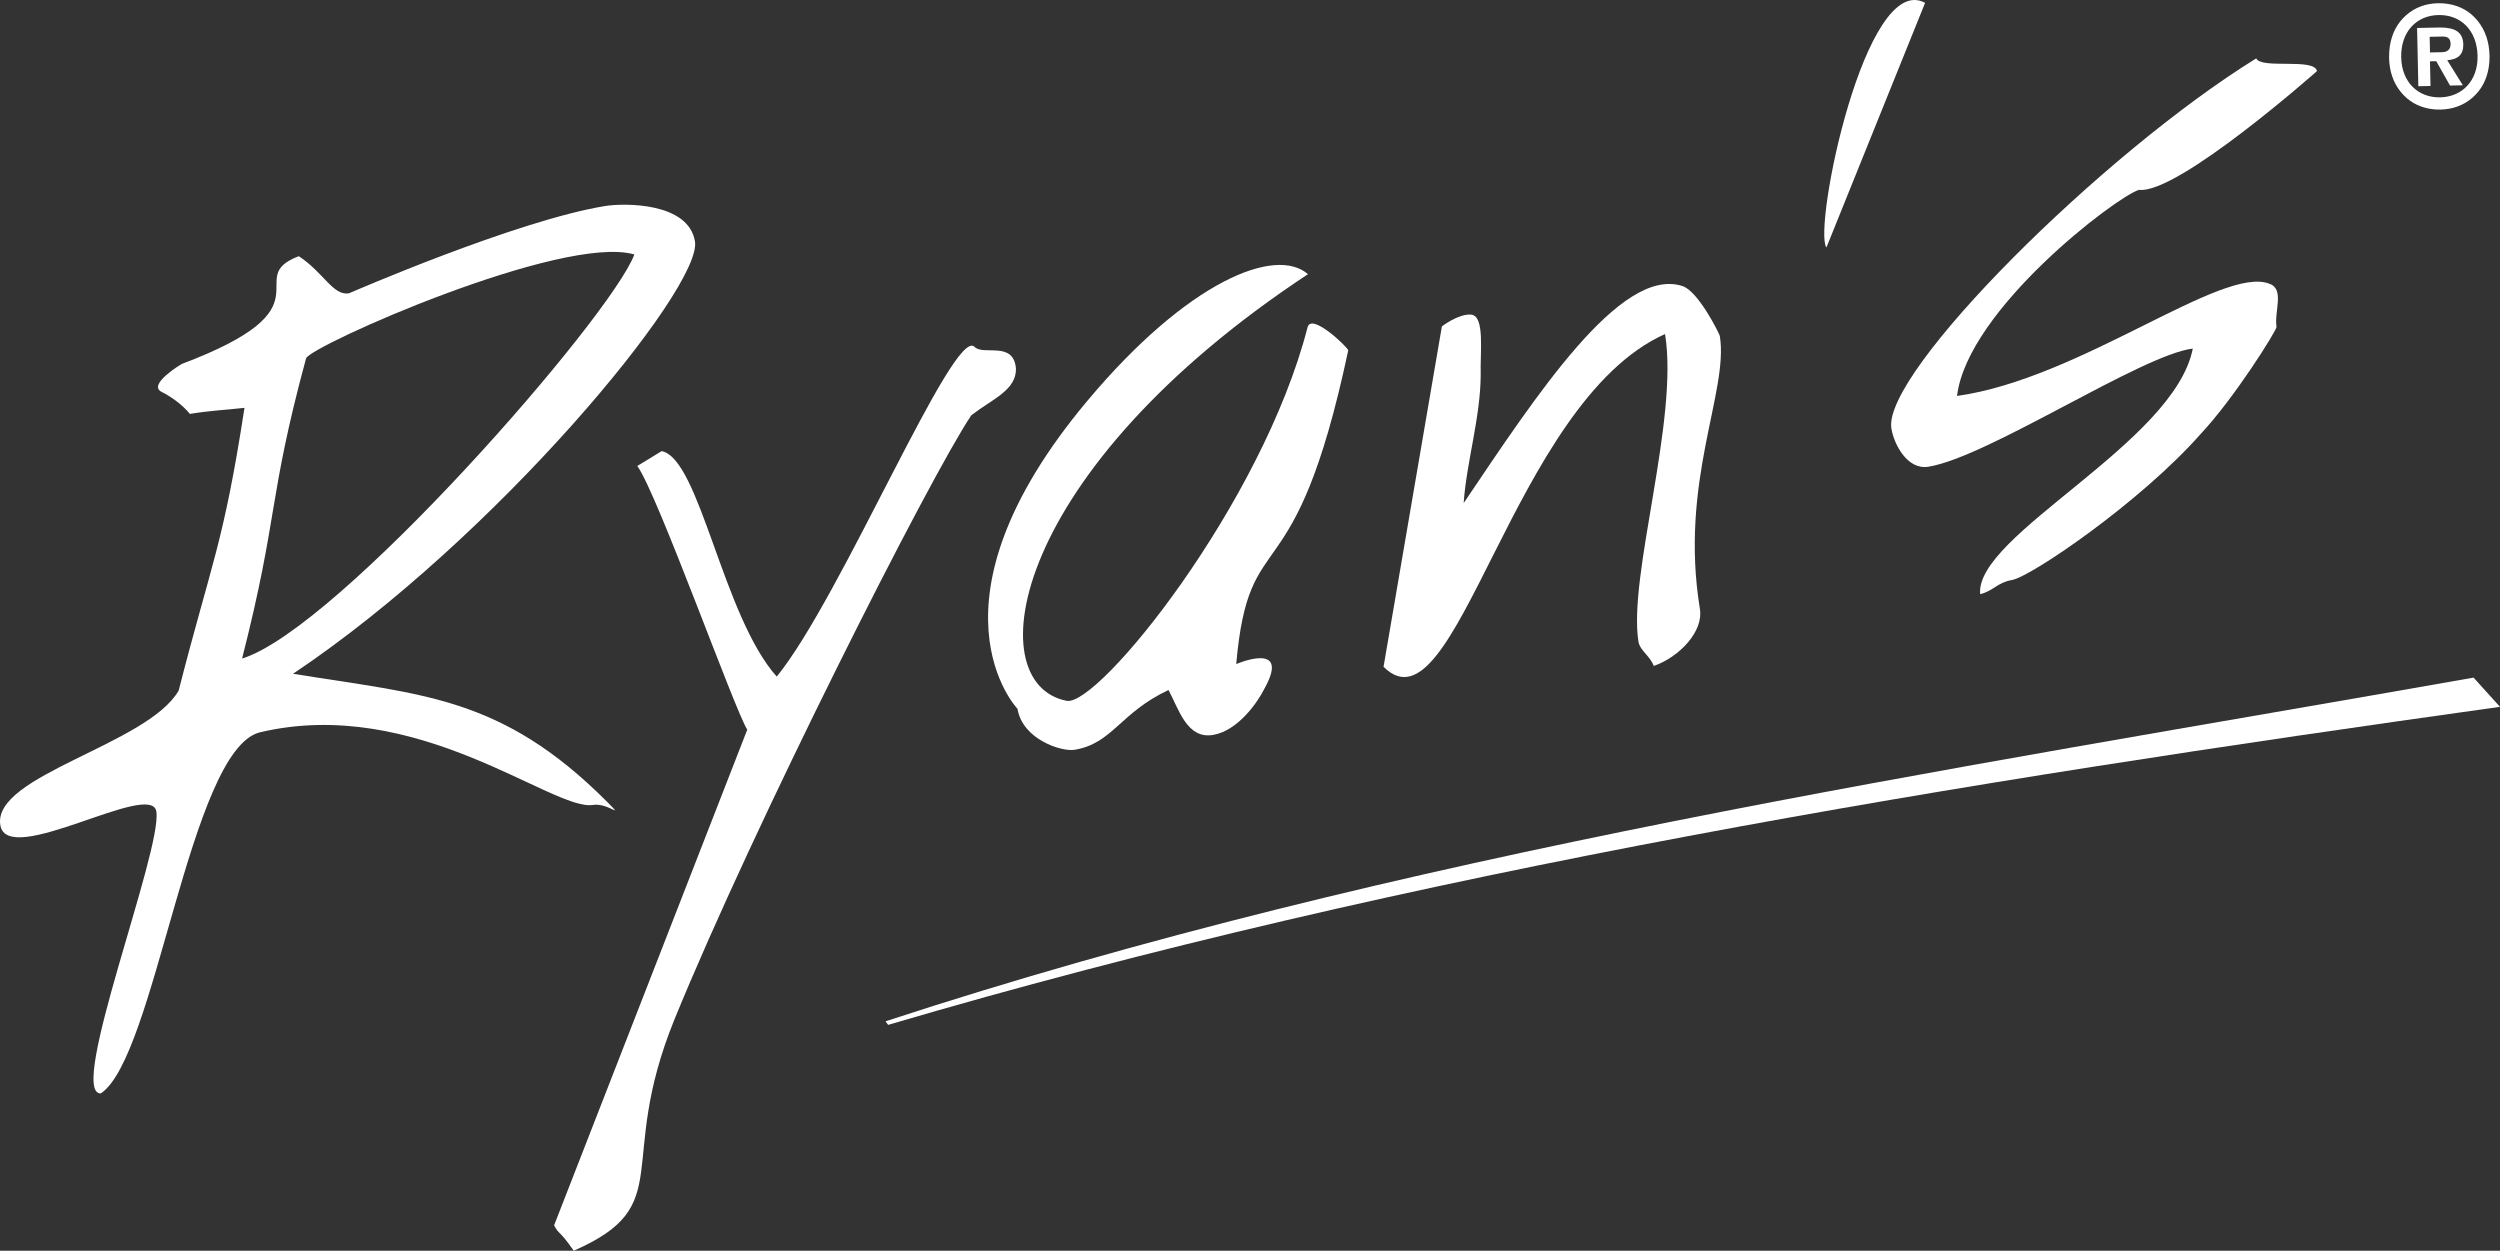 <?xml version="1.0" encoding="utf-8"?>
<!-- Generator: Adobe Illustrator 16.0.0, SVG Export Plug-In . SVG Version: 6.00 Build 0)  -->
<!DOCTYPE svg PUBLIC "-//W3C//DTD SVG 1.1//EN" "http://www.w3.org/Graphics/SVG/1.1/DTD/svg11.dtd">
<svg version="1.1" id="Layer_1" xmlns="http://www.w3.org/2000/svg" xmlns:xlink="http://www.w3.org/1999/xlink" x="0px" y="0px"
	 width="708.662px" height="354.533px" viewBox="0 0 708.662 354.533" enable-background="new 0 0 708.662 354.533"
	 xml:space="preserve">
<rect x="0" y="0" width="708.662" height="354.533" fill="#333333" stroke="none"/>
<path fill-rule="evenodd" clip-rule="evenodd" fill="#FFFFFF" d="M639.561,16.553c1.408,3.119,16.584-0.226,17.212,3.61
	c0,0-39.421,34.927-50.442,33.654c-6.393,1.907-48.603,33.941-51.582,58.42c35.041-4.877,75.179-37.161,88.57-31.793
	c4.354,1.505,1.293,7.891,2,12.211c0.137,0.837-11.866,20.095-21.517,30.366c-16.963,19.254-48.139,40.519-53.52,41.4
	c-4,0.655-5.341,3.138-8.976,4.005c-1.566-16.764,55.039-42.781,60.276-69.622c-14.58,1.799-57.913,30.712-74.929,33.498
	c-5.932,0.972-9.756-6.233-10.514-10.862C533.556,105.657,595.91,43.527,639.561,16.553L639.561,16.553"/>
<path fill-rule="evenodd" clip-rule="evenodd" fill="#FFFFFF" d="M84.688,72.62c7.139,4.67,9.684,11.27,14.236,10.524
	c0,0,47.292-20.599,72.539-24.732c5.426-0.889,23.709-1.121,25.536,10.033c2.144,13.093-56.394,84.105-113.939,122.542
	c36.824,6.013,59.012,6.272,88.997,36.264c5.213,5.303,0.319,0.219-3.958,0.919c-11.312,1.853-49.967-31.2-94.545-20.552
	c-19.824,5.237-29.47,92.235-45.003,102.338c-9.559,0.162,17.543-69.053,15.76-79.941c-1.465-8.948-42.214,16.146-44.221,3.891
	c-2.318-14.15,41.697-22.761,50.556-38.153c9.238-36.142,12.711-41.463,18.654-80.144c-5.47,0.624-9.511,0.742-15.489,1.721
	c0,0-2.605-3.512-8.012-6.248c-4.119-2.086,5.694-7.903,5.694-7.903C94.855,86.844,68.204,78.94,84.688,72.62L84.688,72.62
	 M86.756,101.588L86.756,101.588c1.167-3.541,72.827-35.372,93.062-29.451c-6.71,17.847-83.99,106.186-111.19,114.533
	C79.086,145.576,75.847,141.941,86.756,101.588"/>
<path fill-rule="evenodd" clip-rule="evenodd" fill="#FFFFFF" d="M276.21,98.286c2.468,2.674,11.083-1.814,11.777,6.174
	c0.154,6.131-6.704,8.657-12.657,13.253c-11.951,17.845-61.667,116.202-84.146,171.26c-16.803,41.274,1.06,52.608-28.55,65.56
	c-4.558-6.497-3.885-4.117-5.569-7.191l0,0l54.759-140.511l0,0c-3.46-5.273-25.52-67.026-31.175-74.747l0,0l6.913-4.21l0,0
	c10.837,2.164,17.219,46.612,32.613,63.918C238.346,169.534,270.313,92.552,276.21,98.286L276.21,98.286"/>
<path fill-rule="evenodd" clip-rule="evenodd" fill="#FFFFFF" d="M370.761,77.72c-84.374,55.687-93.741,115.841-68.448,120.934
	c9.042,1.869,55.521-55.987,68.323-105.84c1.03-4.378,11.407,5.646,11.544,6.484c-15.306,72.036-28.088,47.331-31.756,88.942
	c0,0,15.523-6.705,8.099,6.777c-1.944,3.985-7.596,12.153-14.723,13.32c-7.358,1.204-9.654-7.337-12.57-12.744
	c-13.768,6.464-15.882,15.184-26.642,16.946c-3.679,0.602-14.74-2.929-16.162-11.613c0,0-28.473-29.695,19.795-87.301
	C336.699,79.631,361.612,69.712,370.761,77.72L370.761,77.72"/>
<path fill-rule="evenodd" clip-rule="evenodd" fill="#FFFFFF" d="M408.728,92.509c0,0,4.657-3.569,8.189-3.333
	c4.092,0.19,2.611,10.753,2.809,17.149c-0.064,12.006-4.079,24.976-4.824,36.279c20.366-30.178,44.357-67.06,61.881-61.555
	c4.548,1.247,10.64,13.648,10.726,14.177c2.586,15.783-11.561,41.275-5.641,77.425c1.024,6.26-5.673,13.513-13.082,16.129
	c-1.089-2.899-3.929-4.381-4.333-6.85c-3.025-18.471,11.492-63.037,7.528-87.24c-43.425,19.423-59.223,114.988-79.795,94.319l0,0
	L408.728,92.509L408.728,92.509"/>
<path fill-rule="evenodd" clip-rule="evenodd" fill="#FFFFFF" d="M545.695,0.811l-27.976,69.357l0,0
	C513.886,64.639,528.737-8.454,545.695,0.811L545.695,0.811"/>
<path fill-rule="evenodd" clip-rule="evenodd" fill="#FFFFFF" d="M251.023,289.505C397.294,241.563,550,218.779,701.167,192.081l0,0
	l7.494,8.28l0,0c-153.811,21.517-307.674,46.166-456.906,90.155l0,0L251.023,289.505L251.023,289.505"/>
<path fill-rule="evenodd" clip-rule="evenodd" fill="#FFFFFF" d="M691.756,31.06c-0.951,0.02-1.881-0.042-2.789-0.188
	c-3.468-0.556-6.277-2.159-8.428-4.81c-2.13-2.625-3.235-5.844-3.316-9.655c-0.025-1.178,0.051-2.316,0.228-3.416
	c0.578-3.59,2.11-6.482,4.599-8.675c2.485-2.191,5.507-3.325,9.065-3.4c0.958-0.02,1.894,0.043,2.807,0.189
	c3.495,0.561,6.316,2.184,8.464,4.869c2.122,2.654,3.226,5.93,3.309,9.828c0.023,1.123-0.049,2.211-0.219,3.266
	c-0.571,3.549-2.107,6.416-4.609,8.601C698.365,29.854,695.329,30.983,691.756,31.06L691.756,31.06 M691.703,27.594
	c-6.278,0.133-10.901-4.335-11.05-11.319c-0.154-7.218,4.274-11.879,10.553-12.012c6.318-0.134,10.941,4.334,11.095,11.553
	C702.45,22.799,698.021,27.46,691.703,27.594L691.703,27.594 M685.513,24.443L685.513,24.443l-0.352-16.515l6.56-0.134l0,0
	c2.106,0,3.686,0.346,4.737,1.039c1.161,0.765,1.761,2.005,1.797,3.721l0,0l0.002,0.17l0,0c0,1.383-0.381,2.428-1.142,3.134
	c-0.692,0.642-1.737,1.037-3.136,1.185l0,0l-0.271,0.029l4.421,7.104l-3.636,0.077l-3.898-6.904l-1.781,0.038l0.148,6.984
	L685.513,24.443 M688.725,10.431l3.62-0.075h0.002l0,0c0.713,0,1.245,0.122,1.595,0.366c0.458,0.319,0.695,0.875,0.713,1.667l0,0v0
	l0.001,0.085v0.001l0,0c0,0.743-0.206,1.312-0.616,1.707c-0.408,0.392-1.005,0.596-1.788,0.613l0,0l-3.433,0.073L688.725,10.431
	L688.725,10.431"/>
</svg>
